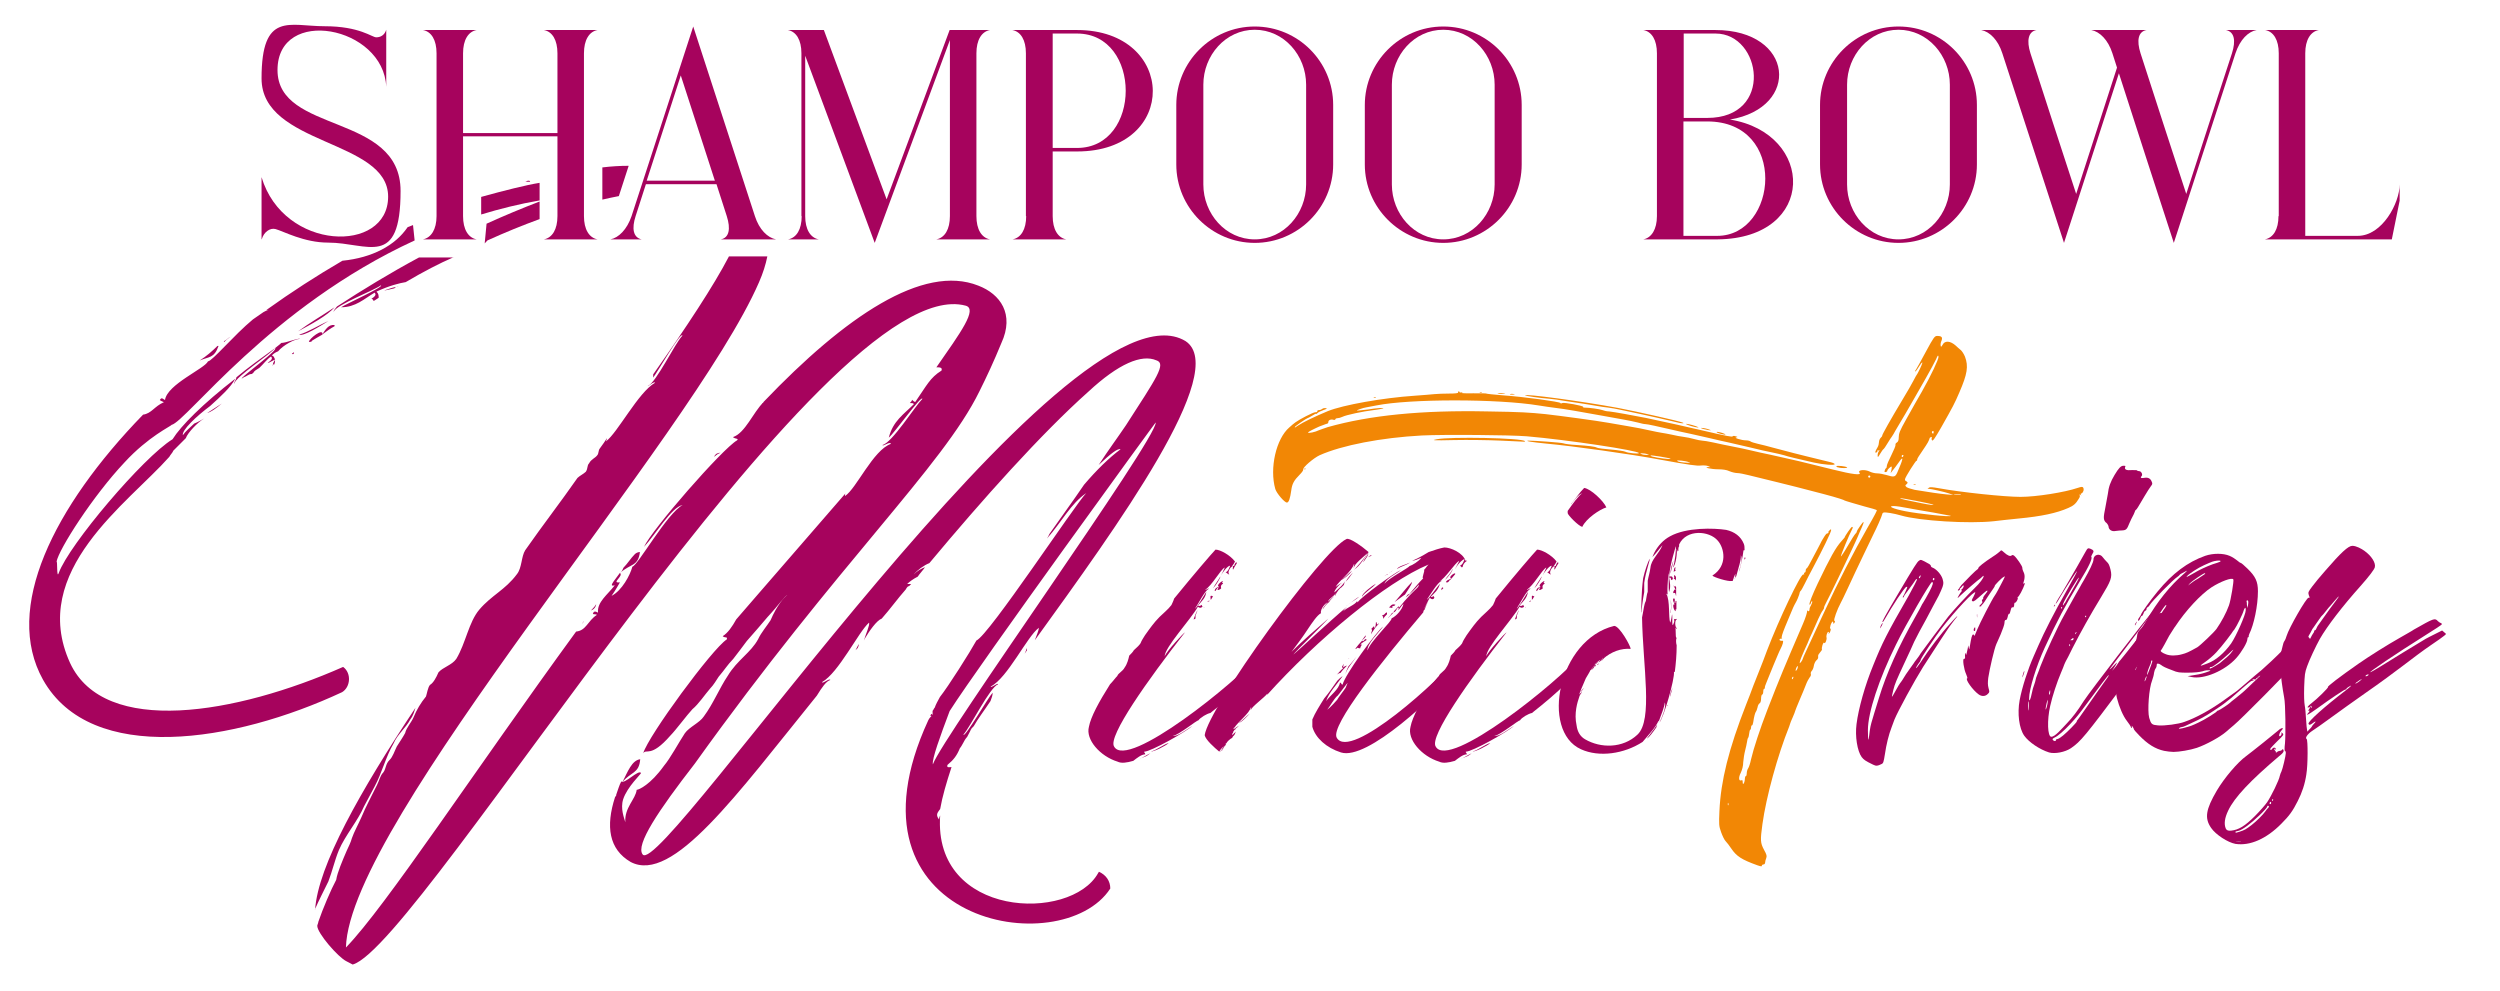 <?xml version="1.0" encoding="UTF-8"?>
<svg xmlns="http://www.w3.org/2000/svg" version="1.1" viewBox="0 0 924.3 366.4">
  <defs>
    <style>
      .cls-1 {
        fill: #a6035d;
      }

      .cls-2 {
        fill: #f28705;
      }
    </style>
  </defs>
  <!-- Generator: Adobe Illustrator 28.6.0, SVG Export Plug-In . SVG Version: 1.2.0 Build 709)  -->
  <g>
    <g id="Layer_1">
      <path class="cls-1" d="M281.9,149.2c0,0,.2-.1.2-.2,0,0,0,0,0,0,0,0,0,0,0,0,0,0-.4,0-.4.4h0ZM177.9,72.7v6.6c6.9-2.1,14.1-3.9,21.6-5.2v-6.5c-5,.8-13.3,2.9-21.6,5.2h0ZM179.9,82.6l-.7,7.4c.5-.5.9-1,1-1.1,6.6-3,13-5.6,19.3-7.9,0-.3,0-.6,0-1v-5.5c-6.5,2.5-13,5.2-19.6,8.2ZM406,322.8c-10.1,18.2-61.1,16.6-58.4-21.3-.4.8-.4,1.2-.4,1.5-1.5-1.9-.4-2.7.4-3.9.8-4.6,2.3-9.7,4.2-15.5-.8,0-1.9.4-1.5-.8,2.3-1.9,3.5-3.5,4.6-6.2.4-.4.8-1.2,1.2-1.9.4-.8.8-1.5,1.5-2.3.4-.8.8-1.5,1.2-2.3,0-.4.4-.4.4-.8.3-.3.5-.5.8-.8,1.5-2.7,3.9-5.8,6.2-9.3.4-1.2.8-1.9.8-3.1-1.5,1.5-10.4,17-10.8,15.5,2.7-3.1,9.7-17.4,12.8-18.6,0-.8-2.7,1.6-2.7.8,6.2-3.1,13.5-18.6,17.8-21.7,0,.8-.8,2.7-1.5,4.6,30.1-41.7,72.3-99.7,55.7-110.6-42.9-25.9-193.7,199.5-200.7,189.8-2.7-3.5,5.8-16.2,19.3-33.6,53.4-74.6,91.6-109.8,105.2-137.6,2.7-5.4,5.4-11.2,8.1-17.8,5-10.8-.4-18.2-8.5-21.3-20.4-8.1-49.2,11.4-79.3,42.9h0s0,0,0,0c0,0,0,0,0,0,0,0-.2.2-.2.3h0c-3.7,3.6-6.7,11.3-11.2,12.8.8.8,2.3.4,1.5,1.2-5.4,3.1-31.7,33.2-34.4,39.4,4.3-4.6,10.1-14.7,14.3-15.5-5.8,3.1-16.6,22.4-18.6,22.8-.8,3.1-3.9,8.9-7.7,10.8,1.6-2.3,2.7-4.3,3.1-5-3.5.4,1.5-2.3,0-3.5-.8,1.2-1.5,1.9-2.3,3.1-.8,1.2-1.2,1.9.4,1.5-2.7,3.5-6.6,6.2-6.2,10.1-.8-.4-1.5-.8-1.9.4.4.4.8,0,1.5.4-3.5,2.3-3.9,5.8-7.7,6.2-37.5,51.4-70.4,101.7-85.1,116.8,1.2-46.4,128-189.1,152.7-245.9,1.5-3.4,2.5-6.6,3.1-9.6h-14.2c-5.6,10.8-15.7,26.1-28,43.6v1.2c1.5-1.9,10.4-17.4,10.8-15.5-2.7,2.7-9.7,17.4-12.8,18.6,0,.4,2.3-1.9,2.7-1.2-6.2,3.5-13.9,18.6-18.2,21.7,0,0,.4-.8.4-1.2-.8,1.2-1.5,2.3-2.7,3.9-.4.4-.4,1.9-.8,2.3-.8,1.2-2.3,1.5-3.1,3.1-.8.8-.4,1.9-1.2,3.1-.8.8-2.3,1.5-3.1,2.3-6.2,8.9-12.8,17.4-19.3,26.7-1.5,2.3-1.2,6.6-3.1,8.9-4.3,5.8-9.3,7.7-13.9,13.1-3.9,4.6-5,12.4-8.5,18.2-1.6,2.3-5,3.1-6.6,5-.8,1.9-1.9,3.9-3.1,4.6-.8.8-1.2,3.5-1.5,4.3-1.9,2.3-3.5,5-4.6,7.7-.8,1.9-2.7,3.9-3.1,5.8-.8,1.5-1.9,3.1-3.1,5-.8,1.6-1.5,3.9-2.7,5-1.5,1.5-1.2,3.1-2.3,4.6-1.2,1.2-1.5,3.1-2.3,4.6-1.9,3.9-4.2,8.1-5.8,12-1.2,2.7-2.7,5.4-3.5,7.7-.4,1.5-1.2,3.1-1.9,4.6-1.5,3.5-3.5,8.1-3.9,10.8-1.9,3.5-5,10.8-6.6,15.5,0,.4-.4,1.2-.4,1.5,0,2.7,7.7,11.6,10.8,13.1l2.3,1.2c25.1-7,174.4-257.5,226.6-243.6,4.6,1.2-1.9,10-10.8,22.8,1.2,0,2.3,0,1.9,1.2-4.3,2.7-5.4,5.4-9.7,11.6-.4,0-.8-.4-1.2-.8,0,.4-.4.8-.8,1.2.8,0,1.2,0,1.5.4-3.9,3.9-7.7,6.2-9.3,12.4,1.9-1.5,12.4-16.2,12.4-14.3-2.7,2.7-11.2,16.2-14.7,17,0,.8,2.7-1.5,3.1-.4-6.6,2.3-12.8,16.6-17,19.3,0-.3,0-.7.2-1-10.4,11.9-21.6,25-32.7,37.7-2.7,3.1-5,5.8-7.7,8.9-1.5,2.7-3.1,5-5,6.2.8.8,1.9,0,1.5,1.2-5.4,3.5-29,35.6-30.9,42.1,1.2-1.9,2.7,1.9,10.1-6.6,1.9-1.9,6.2-7.7,8.1-9.7,2.3-1.9,4.6-5.4,6.6-7.7,1.2-1.2,2.3-3.1,3.1-4.3,2.3-2.7,3.1-4.2,5.4-6.6,1.5-1.9,3.5-4.6,5-6.6,2.7-3.1,5.8-6.6,7.7-8.9,4.3-4.6,6.2-7.7,7.3-8.1-1.2.8-3.9,3.9-6.2,9.3-1.2,1.9-3.5,4.6-4.6,7-2.7,5-7.7,7.7-11.2,13.5-3.1,4.6-5.4,10.4-8.9,15.1-1.5,2.3-5.4,3.9-7,6.2-2.3,3.5-5.4,9.3-7.7,12-5,7-9.3,8.9-10.1,8.9-.4,3.5-4.6,6.6-4.2,12-.4-1.5-1.9-5-.8-8.5,1.5-4.6,6.6-9.3,6.6-9.7-.8-1.5-6.2,4.3-7.3,3.1-.8,1.5-1.2,3.1-1.9,5,0,0,0,0,.1,0-.2.3-.2.5-.5.8-3.5,10.8-2.3,19.3,5.8,24,15.5,8.1,39-24.7,68.8-61.5,1.9-3.1,3.5-5.4,5-5.8-.4-.8-2.7,1.5-3.1.8,6.2-3.5,13.5-18.6,17.4-22,.4.8-1.2,4.2-1.9,6.6l.4-.8c1.6-2.7,4.3-6.6,6.2-7.3,3.1-3.5,5.8-7.3,8.9-10.8.4-.8.8-1.2,1.2-1.2l.8-.8h-1.5c.8-.8,2.3-1.9,3.9-2.7.8-1.2,1.9-2.3,2.7-3.5-1.2.4-3.1,1.5-4.2,2.7,1.2-1.5,3.9-3.5,5.8-4.2,19.7-23.6,41.4-47.9,58.8-63.4,11.2-10.4,19.7-13.9,25.1-11.6,3.9,1.2,0,6.6-11.2,24-3.1,4.6-6.6,9.3-10.1,14.7,4.6-4.3,7-6.2,8.1-5.8-4.2,3.1-8.9,7.7-13.5,13.1-4.2,6.2-8.5,12-12.8,18.2-.3.6-.6,1.3-.9,1.7,5.7-6.5,8.8-12.9,14.5-16.8-3.9,3.9-36,52.6-40.6,54.5-2.3,4.2-10.4,17-13.5,20.9-.8,1.5-1.5,2.7-1.9,3.9-.4.4-.4.8-.8,1.2v1.5l-.4-.4c-.4.4-.4.8-.4.8h.4c-.4.4-.8.8-1.2,1.6-34.8,75.4,49.5,89.7,67.3,62.2,0-2.7-1.5-5-4.2-6.2h0ZM344.9,282.6c-.4-1.9,2.7-10.4,6.2-19.7,10.8-17,76.6-107.5,76.2-106.7.4,6.2-78.9,116.4-82.4,126.4h0ZM232.4,61.3c-3.2,0-6.4.2-9.7.6v11.9c2.1-.5,4.1-.9,6.1-1.3l3.6-11.1h0ZM167.7,95.2h-12.8c-10.6,5.7-20.8,11.9-30.3,18.1-.4.4-1.5,1.9-1.2,1.9,1.2-2.7,14.7-7.7,17.4-9.7,1.5.4-13.1,7-14.7,8.1,5.4,0,8.5-3.1,12.4-5.4.8.8,0,1.5-1.2,2.3.4,0,.8.4.8.8.8-.4,1.2-.8,1.9-1.2,0-.8,0-1.5-.8-2.3,5-2.3,8.5-3.1,10.8-3.5,6.6-3.9,12.6-7,17.7-9.2h0ZM126.8,246.6c-39.4,17.4-88.2,25.9-100.9-1.5-15.5-34,21.7-59.2,36.7-76.2.4-.8,1.2-1.5,1.5-2.3,1.2-1.2,2.7-2.7,4.6-4.6.7-2,4.3-5.8,6.8-7.3-.9.5-2.4,1.4-3.7,1.9-1.5,1.5-3.1,2.7-4.2,4.3-.4-1.9,5-7,10.1-10.8,3.9-3.5,7.7-7,9.3-10.1-12,9.3-20.1,17.4-23.2,22.4-10.8,6.6-38.3,39-42.1,49.5-.8,2.3-.4-5-.8-4.2.8-4.6,13.5-24.4,25.1-36.7,8.9-9.7,17.4-13.5,17.4-13.9,5.5-1.2,36.4-43.6,89.9-68.2l-.6-5.7c-.7.3-1.4.6-2,.8-4.6,6.8-13.1,11.3-24.1,12.4-9.6,5.6-18.9,11.6-28.1,18.2h.8c-.4,0-1.2.4-1.9.8-1.2.8-2.7,1.9-3.9,2.7-7,5.8-15.1,15.5-16.6,15.5-1.2,2.7-15.1,8.5-15.9,14.3-.8-.4-1.2-1.2-1.9,0,.4.4.8.4,1.5.8-3.5,1.5-4.6,4.2-7.7,4.6C19.7,187.5,1.2,225,15.9,251.3c17.8,31.7,70.8,23.2,110.6,4.6,3.1-1.9,3.5-7,.4-9.3h0ZM80.4,127.9c-1.9,1.9-4.2,3.9-6.6,5.4,3.5-1.5,5.4-.8,7-5.4h-.4ZM76.6,152.7c1.5-.4,3.5-1.9,5.4-3.5-1.9,1.2-3.5,2.3-5.4,3.5ZM82.8,126c0,.3,0,.3,0,.5.7-.7,1.4-1.3,2.4-2-.8.4-1.5,1.2-2.3,1.6ZM87.4,139.5c0,.8-1.2,2.3-.8,2.3.8-2.7,12.8-10.4,15.1-13.1-5.4,3.9-10.1,7.3-14.3,10.8h0ZM104,126.8c-.8.8-1.5,1.2-2.3,1.9,1.5.4-11.2,9.7-12.4,11.2.3,0,.5-.1.8-.4,1.2-.4,1.9-1.2,2.7-1.2s.4-.4.8-.4c.4-.8,1.2-1.2,2.3-1.9,1.6-1.5,2.7-3.1,4.3-4.2.8.8,0,1.5-1.2,2.3h.4c.8-.4,1.5-.8,2.3-1.2-.4-.8-.4-1.2-1.2-1.5.8-.8,1.5-1.2,2.3-1.5,1.9-2.3,6.2-4.6,8.1-4.6-.8-.4-5,1.5-7,1.5h0ZM100.5,134.9c.4,0,.4.4.4.4v-.4h-.4ZM101.3,134.9c.4-.8.4-1.2.4-1.9-.4.8-1.2,1.5-.4,1.9ZM107.9,130.6l.4.4.4-.4v-.4c-.3.3-.5.4-.8.4h0ZM110.2,122.5c5-2.7,10.8-5.8,13.5-8.9-4.6,3.1-9.3,5.8-13.5,8.9ZM110.6,123.7c1.5.8,7.7-3.1,10.8-5-3.5,1.5-7.7,4.2-10.8,5ZM114.1,126.4c.8,0,1.2,0,1.2-.4,1.2-.8,2.7-1.6,3.9-2.3.4-2.7-5,1.6-5,2.7h0ZM116.4,336.3c1.5-3.5,3.5-7.3,5-10.4,1.5-3.9,2.3-7.7,3.9-11.6,2.3-5.4,7-10.8,9.3-16.2,1.2-2.3,2.7-5,3.9-7.3,2.7-5,4.2-11.2,7-15.9,1.5-3.5,4.6-5.8,6.2-8.9,1.2-1.6,1.5-3.1,1.9-4.3-20.5,30.9-36,58.4-37.1,74.6ZM119.1,123.7c1.6-1.2,3.1-2.3,4.6-3.1v-.4c-2.3-.4-3.5,1.9-4.6,3.5ZM141.9,107.4c.8,0,1.9-.4,3.9-.8.3-.3.5-.5.9-.6-2,.4-3.7,1.1-4.7,1.4h0ZM146.7,106c.2,0,.5,0,.7-.1-.3,0-.5,0-.7.1ZM195.3,66.8c-.4,0-.8.4-1.2.4h1.9c0-.4-.4-.4-.8-.4h0ZM215.1,230.8c.4-.5.7-.9.7-1.2-.2.5-.5.8-.7,1.2ZM218.5,225.7c1.2-.4,1.9-1.5,1.9-2.3-.4.8-1.2,1.5-1.9,2.3ZM234.7,204.9c-1.5,1.5-2.7,3.5-4.2,5-.4.8-.4,1.2-1.2,1.9,3.9-3.5,6.6-2.3,7.3-7.7-.8,0-1.5.4-1.9.8h0ZM230.1,289.2c3.1-3.9,6.2-3.1,6.6-8.5-3.1.4-4.6,4.6-6.6,8.5ZM264.9,167.7c-.4.4-.8.8-.8,1.2.8-.8,1.5-1.2,2.3-1.5-.4,0-.8,0-1.5.4ZM316.3,240.4l.8-.8c.4-.8.4-1.2.4-1.5-.4.8-.8,1.5-1.2,2.3ZM378.9,241.6l.8-1.2v-.8c-.4.8-.4,1.2-.8,1.9h0Z"/>
      <path class="cls-1" d="M96.7,88.5v-23c8.2,27.4,46.8,28.4,46.8,7.2s-46.8-18.8-46.8-43.7,10.3-19.3,23.3-19.3,17.5,4.1,19.1,4.1,3.1-.8,3.7-2.8v21.1c-1-22.5-40.2-29.9-40.2-6.2s45.5,15.7,45.5,44.7-12.1,19.1-26.8,19.1c-8.9,0-16.5-4.2-19.4-5-2.1-.6-4.4,1.2-5.1,3.7h0Z"/>
      <path class="cls-1" d="M161.4,79.9V19.7c0-4.9-1.9-8-5-8.6h19.8c-3.1.6-5,3.7-5,8.6v29.5h34.9v-29.5c0-4.9-1.9-8-5-8.6h19.8c-3.1.6-5,3.7-5,8.6v60.2c0,4.9,1.9,8,5,8.6h-19.8c3.1-.6,5-3.7,5-8.6v-29.5h-34.9v29.5c0,4.9,1.9,8,5,8.6h-19.8c3-.6,5-3.7,5-8.6h0Z"/>
      <path class="cls-1" d="M237,88.5h-11.3c3-.6,6.1-3.6,7.8-8.6l22.8-70.1c7.6,23.4,15.2,46.8,22.8,70.1,1.6,5,4.7,8,7.8,8.6h-20.4c3.1-.6,3.7-3.9,2.2-8.6l-3.8-11.8h-26.1l-3.8,11.8c-1.5,4.6-.9,7.9,2.2,8.6h0ZM239,66.8h25.3l-12.6-38.9-12.6,38.9h0Z"/>
      <path class="cls-1" d="M296.3,79.9V19.7c0-4.9-1.9-8-5-8.6h13.3l23.2,62.6,23.3-62.6h14.9c-3.1.6-5,3.7-5,8.6v60.2c0,4.9,1.9,8,5,8.6h-19.8c3.1-.6,5-3.7,5-8.6V14.8l-27.8,75-25.7-69.2v59.3c0,4.9,1.9,8,5,8.6h-11.3c3.1-.6,5-3.7,5-8.6Z"/>
      <path class="cls-1" d="M379.3,79.9V19.7c0-4.9-1.9-8-5-8.6h23.9c36.9,0,37.8,44.9,0,44.9h-9v23.9c0,4.9,1.9,8,5,8.6h-19.8c3.1-.6,5-3.7,5-8.6h0ZM389.2,54.7h9c24,0,24-42.3,0-42.3h-9v42.3Z"/>
      <path class="cls-1" d="M434.9,60.8v-22c0-15.9,13-29,29-29s29,13,29,29v22c0,16-13.1,29-29,29s-29-13-29-29ZM444.9,68.2c0,10.8,8.2,20.3,19,20.3s19-9.5,19-20.3V31.3c0-10.8-8.2-20.3-19-20.3s-19,9.5-19,20.3c0,0,0,36.9,0,36.9Z"/>
      <path class="cls-1" d="M504.6,60.8v-22c0-15.9,13-29,29-29s29,13,29,29v22c0,16-13.1,29-29,29s-29-13-29-29ZM514.6,68.2c0,10.8,8.2,20.3,19,20.3s19-9.5,19-20.3V31.3c0-10.8-8.2-20.3-19-20.3s-19,9.5-19,20.3c0,0,0,36.9,0,36.9Z"/>
      <path class="cls-1" d="M612.6,79.9V19.7c0-4.9-1.9-8-5-8.6h26.6c29.1,0,31.7,28.7,5.4,33.1,31.5,5.1,32.2,43.9-4.5,44.3h-27.5c3-.6,5-3.7,5-8.6h0ZM622.5,43.6h8.7c24.8,0,20.1-31.2,3.1-31.2h-11.8v31.2h0ZM622.5,87.2h12.4c22.4,0,26.2-42.3-3.7-42.3h-8.8v42.3h0Z"/>
      <path class="cls-1" d="M672.9,60.8v-22c0-15.9,13-29,29-29s29,13,29,29v22c0,16-13.1,29-29,29s-29-13-29-29ZM682.9,68.2c0,10.8,8.2,20.3,19,20.3s19-9.5,19-20.3V31.3c0-10.8-8.2-20.3-19-20.3s-19,9.5-19,20.3c0,0,0,36.9,0,36.9Z"/>
      <path class="cls-1" d="M803.7,89.8c-6.8-20.9-13.6-41.8-20.3-62.7l-20.3,62.7c-7.6-23.4-15.2-46.8-22.8-70.1-1.6-5-4.7-8-7.8-8.6h20.4c-3,.6-3.7,3.9-2.2,8.6,5.6,17.3,11.2,34.7,16.9,52l15.1-46.7-1.7-5.3c-1.6-5-4.7-8-7.8-8.6h20.4c-3.1.6-3.7,3.9-2.2,8.6,5.6,17.3,11.2,34.7,16.9,52,15.8-48.7,7-21.7,16.9-52,1.5-4.7.9-7.9-2.2-8.6h11.3c-3.1.6-6.1,3.5-7.8,8.6l-22.8,70.1h0Z"/>
      <path class="cls-1" d="M842.5,79.9V19.7c0-4.9-1.9-8-5-8.6h19.8c-3.1.6-5,3.7-5,8.6,0,61.8,0-3,0,67.5h19.4c9.1,0,15.5-12.2,15.5-19v6c0,0-2.9,14.3-2.9,14.3-16,0-30.7,0-46.9,0,3.1-.6,5-3.7,5-8.6h0Z"/>
      <path class="cls-1" d="M468.2,244.7c-1,1-2,2.4-3.4,3.7-1,.7-2,1.7-2.7,2.7l-.3.3c-.3.3-.7.7-1.4,1-3.7,3.7-8.2,7.5-12.9,11.2-1.4.3-3.7,1.7-4.4,2.7-.7,0-7.2,5.4-9.5,5.8,1.7.3,5.1-2.4,7.2-3.7-2,2-15.3,9.5-17.7,9.5-.3.3.3.3.3,1-1.4,0-3.1,1.4-4.4,2.4-2.4.7-4.4,1-5.8.3-6.5-2-11.9-8.2-10.6-12.9.7-3.7,3.7-9.2,7.8-15.7,1-1,2-2.4,2.7-3.1.3-1,2-1.7,2.7-3.1,1-1.4,1.4-3.1,1.7-4.4.7-.7,1.4-1.4,1.7-2,1-1,2.4-2,2.7-3.1.3-.7,1-1.7,1.4-2.4,1.7-2.4,3.4-4.8,5.4-6.8,1.4-1.4,3.1-2.7,4.4-4.4.3-.7.7-1.4,1-2.4,7.5-9.2,13.6-16.3,15.3-18.1,1.7,0,5.4,2,7.2,4.4-.3.7-1,1.7-1.7,2.4.3-.3,1-1,1.4-.7,0-.3.3-1,.7-1.4.2,0,.3.1.3.3-.7,1-1,1.7-1.4,2.4-.3-.3,0-.7,0-1.4-.7,0-2.4,2.4-1.4,3.1-.3.3-1-.7-1.4-.7,1-.3,1.4-1.7,1.7-2.4-.7-.3-3.1,2.7-3.4,3.7,0-.3,1.4-2.7,1.4-3.1-1.7,1-4.8,6.8-7.2,8.2.3.3,1-.7,1.4-.3-1.4.3-4.1,5.8-5.1,7.2,0,.7,3.7-5.4,4.1-6.1-.3,2.4-1.7,3.4-3.1,5.1.7.3,1,0,1.4-.3,0,0,0,.3.3.7-.3.3-1,.7-1.7,0-2.7,4.8-12.3,15-12.3,18.4.7-2,7.2-8.9,7.5-8.9-13.6,17.4-28.6,38.5-26.2,42.2,4.8,8.9,45.6-24.2,53.5-33.7,1-1,2.4,1,2.7,2h0ZM421.6,280.5c1.4-.7,2.4-1.4,3.7-2-.3.3-1,.7-1.4,1-.7.3-1.7.7-2.4,1h0ZM425.6,277.8c1.7-.3,4.8-2.7,6.5-3.1-1,1-5.8,3.4-6.5,3.1ZM442,227.7v1c-.3,0-.3.3-.7.3.3-1,1-2.7,1.4-3.4,0,.3-.3,1-.7,2h0ZM445.1,224.6v-.3c0,.2.1.3.3.3h-.3ZM446.4,222.3s.3,0,.7-.3v.3c-.3,0-.7.3-.7,0ZM448.5,220.2c0,.3-.3.7-.7,1.4h-.3c.3-.7-.3-1,.3-1.4.3.3.7.3.7,0ZM448.5,217.5c.7-1.4,2-3.1,2.7-4.4,0,.7-1.7,3.4-2.7,4.4ZM451.5,217.5l-.3.3c-.3,0-.3.3-.7.3-1,0,.3-.7,0-1-.7.3-1,1.7-1.4,1.4,0-1,1-1.4,1.7-1.7-1.4,0,.7-2,1.4-2-.7,1-.3.3,0,1-.7.3-1,1-.7,1.7h0ZM449.1,220.2v-.3.3Z"/>
      <path class="cls-1" d="M542.5,244.1c-12.6,14.3-37.1,37.1-46.7,34.1-5.4-1.7-9.5-5.4-10.6-9.5v-2.7c1-2.4,2.7-5.1,4.4-7.8,1.7-2,3.1-4.1,4.8-6.5.7-.7,1.4-1.4,2-1.7-2.4,3.4-5.1,6.1-6.1,9.2,1.4-2,4.8-4.4,5.1-6.8.7,0,.3.7,1,.7.7-3.4,12.3-19.4,15-21.5-1.7,2.4-6.1,6.5-5.8,8.9,1-3.4,9.2-10.9,8.9-11.9,1.7-.7,4.1-3.4,4.4-5.4-1,1-1.7,2.4-2,2.4.3-.3.3-1,0-1s-1,2-1.7,1.7c.3-.7,1-1,1.4-1.7.3-.3.7-.7.7,0,5.8-7.2,7.5-7.2,7.2-8.5-.3.7-3.7,4.1-4.8,4.8l.7-1c.3,0,.3-.3.7-.3,1.7-2,3.4-4.1,5.1-5.8-.7,0,.7-2.7.3-3.1.7-.7,1-1.4,1.7-2-15.7,6.5-41.2,27.6-59.9,48.4.3-.3.3-.7.3-.7-1,1.4-6.1,5.1-6.1,6.1-.3,0,.3-1,0-1-.7,2.4-4.8,5.4-6.1,7.5-.2,0-.3.1-.3.3v.3h-.3.3c1-.7,2-1.4,2.4-1.4-.3,0-.7.3-1.4,1-.3,0-.3.3-.3.3,0,.2-.1.3-.3.3-.3,0,0,.3-.3.3v.3h-.3v.7h-.3v.7c.3-.3.7-.7,1.4-1.4-.3.3-.3,1-.7,1.4v-.3.3c-.3.3-.7.7-.7,1-.7.3-1,.7-1.4,1-.3.3-.7.7-.7,1h-.3v.7c-.3,0-1.7,1-2.4,2.4-1.7-1.4-5.1-4.4-5.4-6.1,1.4-10.2,43.6-68.5,52.4-72.5,1-.7,5.8,2.7,8.2,4.8-1.7,1.7-5.4,4.4-5.4,5.8-.3,0,.3-1.4,0-1.4-.7,2.7-5.8,6.5-6.8,8.5.3-.3,2.4-1.7,2.7-1.7-1,.3-3.4,3.1-3.1,3.7.7-.7,3.7-3.1,3.7-4.1,0,.3,0,.7-.3,1.4-.3.3-.7.7-1,1-.3,0-1.7,1.7-2,2.7l-.3.3c0-.3.7-1.4.7-1.4-1,1.7-3.4,2.7-3.1,3.7-.7,0-3.1,2.4-2.7,4.1-1.4.7-3.4,3.7-4.8,5.8-2,3.1-4.1,5.8-6.1,8.5,4.1-4.1,8.9-8.2,13.6-12.3-.7,1-12.9,12.9-12.9,13.3,2.4-2,12.9-11.9,19.8-17.7-.7.7-1,1-1.4,1.7,1.4-1.4,4.4-2.4,5.1-3.7.3,0,0,.7.3.3,1.4-2,13.6-10.9,16-11.9-1.7,1.4-5.8,3.4-6.1,5.1,1.4-2,8.9-5.8,9.2-6.5,1-.3,3.4-1.7,4.4-3.1-.7.3-3.1,1.4-3.4,1,0,.3,3.4-1.4,6.1-3.1,2-.7,4.1-1.4,5.8-1.7,2.4,0,6.8,2,7.8,4.8l-.3.3s.3-.3.7-.3v.3c-.7.3-1.4,1.4-1.4,2l-.3.3c-.3-.3-.7-.7-.7-.7,1-.3,1.4-1.7,1.7-2.4-.7,0-3.1,2.4-3.4,3.7,0-.7,1.4-2.7,1.4-3.1-1.7,1-5.1,6.5-7.5,7.8,0,0,1-.7,1-.3-1.4.3-4.4,5.4-5.4,6.8.3.3,4.1-5.1,4.8-5.8-.7,2.4-2,3.4-3.4,4.8.3.3.7,0,1-.3,0,.3.3.3.3.7-.3.7-1,.7-1.7,0-1.7,3.1-2.4,4.8-2.4,5.4-15,17.7-34.4,41.9-32,46.3,4.8,8.9,38.5-21.5,46-31.3,1.4.3,2.7,1,2.7,2.4h0ZM453.2,275.1c-.3.7-.7,1-1,1.7l-.3.3v.3c-.3,0-.7.3-.7.7v-.3c0-.3.3-.3.3-.3.3-.7,1-1.7,1.7-2.4h0ZM462.1,263.8c-1,1-3.1,3.4-4.1,3.4,1.4-.7,2.7-2.4,4.1-3.4ZM493.1,220.6c-.7.7-1.4,1.4-1.7,2-1,.7-1.7,1.7-2.4,2.7,0-.7,2.4-3.4,4.1-4.8h0ZM494.4,257.3c-1.4,1.4-2.4,3.4-3.7,5.1,1.4-1,3.4-3.4,3.7-3.7.3-.7,2.7-3.7,3.1-4.4l.7-1.7c.3-.7-3.1,4.1-3.8,4.8h0ZM496.5,247.1c-.2-.2-.3-.5-.3-.7l.7-1c-.3.7-.3,1-.3,1.4.3-.3,1-.7,1.4-.7-.7.7-1.7,1.7-2.4,2.7-.3,0-1,.3-1.4.7,1-1,1.7-2,2.4-2.4h0ZM499.9,211c-1,1.4-3.4,3.4-4.1,3.4,1.4-.7,2.7-2.4,4.1-3.4ZM500.2,211.7c-.7,1-1.7,2.4-2.7,3.4.7-1.4,2-2.7,2.7-3.4ZM498.2,223.6c0,.3-.3.3-.7.7.3-.3.7-.3.7-.7ZM498.5,246.4c1-1,2-2.4,3.1-3.7-1.4,2-3.8,4.8-4.1,6.5,0-.3.3-1.4,1-2.7h0ZM498.9,243.4c-.3,0-.7.3-1,.7l.7-.7h.3,0ZM502.6,220.6c-1.7,1.4-3.1,2-4.4,3.1,2-1.4,3.4-2.7,4.4-3.1ZM500.6,210.7c.3-.3,4.1-4.4,5.1-6.5h.3l-.3.3c.7.3-1,2.4-1.7,3.4.3-1.4,2-2.7,1.7-3.4-.7,1-3.1,5.1-5.1,6.1ZM503.6,236.9c.7.7,1-1.4,1.7-.3-1.7,1-3.1,2-1.7,1.7-.3.3-.7,1-.7,1.4-1.4,0-.3-.7-1.7.3v-.3c.7-1,1.4-1.7,2-2.4v.3c0-.3.3-.7.3-.7.3-.7,1-1.4,1.4-2,.3.7-1,1.4-1.4,2h0ZM504.3,218.2c0,.3-.7.3-1,.7.3-.3.7-.3,1-.7ZM503.6,220.6c-.3-1,3.8-4.1,5.1-4.8-1,1.4-4.4,3.4-5.1,4.8ZM505.3,206.9v-.3.3ZM507,205.2v.3c-.7.3-1,.3-1.4.7.3-.3.7-.7,1.4-1h0ZM507,232.5l.7-.7.3-.3c.3,1.7.7-.3.7-1.4h.3c0,.3,0,1.4.7.3v.3c-1,1-1.7,2-2.4,3.1-.2.2-.3.5-.3.7-.3-.7.7-1.4,0-2h0ZM511.1,227.7v-.3c1,0,.7-.7,1.7-1v.7c-.7.7-1,1-1.4,1.7,0-.7,0-1-.3-1h0ZM513.2,212.4c-.3,0-1,.3-1.7.7.7-.3,1-.7,1.4-.7.3-.3.3,0,.3,0ZM513.2,228.4c.3-.3,1-1,1.4-1.7.3,0,.3-.3.7-.3-.7.7-1.4,1.4-2,2h0ZM514.9,211c-.7.3-1,.7-1.4,1l.3-.3c.3-.3.7-.3,1-.7h0ZM515.9,223.6c-.3.7-1.7.3-1,1-.3.3-.7,0-1.4,0,.3,0,1-1.7,2.4-1ZM519.3,219.9c-1.4,1-2.7,2-3.7,2.7,2.4-2.7,4.4-5.4,6.5-7.5-.3,1.4-1.4,2.7-2.7,4.8h0ZM521.3,208c-1.4,1-3.4,1.4-4.8,2.4.3-1,3.4-1.7,4.8-2.4ZM520.7,207.6c-.2.2-.5.3-.7.3.2,0,.5-.1.7-.3ZM526.8,225.3l-.7.7c.7-1,1.4-3.1,2-3.7-.3.3-1,2-1.4,3.1h0ZM531.6,219.2h.3-.3ZM533.3,217.2c.2,0,.3.1.3.3l-.7.7c0-.3,0-.7.3-1h0ZM534.3,214.4c.7-1.4,2.4-2.7,2.7-4.1.3.7-1.7,3.1-2.7,4.1ZM534.6,215.4c0-1,1.4-1,2-1.7-1.4,0,1-2,1.4-1.7v.3l-1.7,2c-.3,0-.3.3-.7.7l-.3.3h-.7,0Z"/>
      <path class="cls-1" d="M587.1,244.7c-1,1-2,2.4-3.4,3.7-1,.7-2,1.7-2.7,2.7l-.3.3c-.3.3-.7.7-1.4,1-3.7,3.7-8.2,7.5-12.9,11.2-1.4.3-3.8,1.7-4.4,2.7-.7,0-7.2,5.4-9.5,5.8,1.7.3,5.1-2.4,7.2-3.7-2,2-15.3,9.5-17.7,9.5-.3.3.3.3.3,1-1.4,0-3.1,1.4-4.4,2.4-2.4.7-4.4,1-5.8.3-6.5-2-11.9-8.2-10.6-12.9.7-3.7,3.8-9.2,7.8-15.7,1-1,2-2.4,2.7-3.1.3-1,2-1.7,2.7-3.1,1-1.4,1.4-3.1,1.7-4.4.7-.7,1.4-1.4,1.7-2,1-1,2.4-2,2.7-3.1.3-.7,1-1.7,1.4-2.4,1.7-2.4,3.4-4.8,5.4-6.8,1.4-1.4,3.1-2.7,4.4-4.4.3-.7.7-1.4,1-2.4,7.5-9.2,13.6-16.3,15.3-18.1,1.7,0,5.4,2,7.2,4.4-.3.7-1,1.7-1.7,2.4.3-.3,1-1,1.4-.7,0-.3.3-1,.7-1.4.2,0,.3.1.3.3-.7,1-1,1.7-1.4,2.4-.3-.3,0-.7,0-1.4-.7,0-2.4,2.4-1.4,3.1-.3.3-1-.7-1.4-.7,1-.3,1.4-1.7,1.7-2.4-.7-.3-3.1,2.7-3.4,3.7,0-.3,1.4-2.7,1.4-3.1-1.7,1-4.8,6.8-7.2,8.2.3.3,1-.7,1.4-.3-1.4.3-4.1,5.8-5.1,7.2,0,.7,3.7-5.4,4.1-6.1-.3,2.4-1.7,3.4-3.1,5.1.7.3,1,0,1.4-.3,0,0,0,.3.3.7-.3.3-1,.7-1.7,0-2.7,4.8-12.3,15-12.3,18.4.7-2,7.2-8.9,7.5-8.9-13.6,17.4-28.6,38.5-26.2,42.2,4.8,8.9,45.6-24.2,53.5-33.7,1-1,2.4,1,2.7,2h0ZM540.4,280.5c1.4-.7,2.4-1.4,3.7-2-.3.3-1,.7-1.4,1-.7.3-1.7.7-2.4,1h0ZM544.5,277.8c1.7-.3,4.8-2.7,6.5-3.1-1,1-5.8,3.4-6.5,3.1ZM560.8,227.7v1c-.3,0-.3.3-.7.3.3-1,1-2.7,1.4-3.4,0,.3-.3,1-.7,2ZM563.9,224.6v-.3c0,.2.1.3.3.3h-.3ZM565.3,222.3s.3,0,.7-.3v.3c-.3,0-.7.3-.7,0ZM567.3,220.2c0,.3-.3.7-.7,1.4h-.3c.3-.7-.3-1,.3-1.4.3.3.7.3.7,0ZM567.3,217.5c.7-1.4,2-3.1,2.7-4.4,0,.7-1.7,3.4-2.7,4.4ZM570.4,217.5l-.3.3c-.3,0-.3.3-.7.3-1,0,.3-.7,0-1-.7.3-1,1.7-1.4,1.4,0-1,1-1.4,1.7-1.7-1.4,0,.7-2,1.4-2-.7,1-.3.3,0,1-.7.3-1,1-.7,1.7h0ZM568,220.2v-.3.3ZM579.6,189.6v-.7c1.7-2.4,4.1-5.8,5.4-6.5-1.4.3-3.1,2.7-4.4,4.4.3-.3.3-.7.7-1,1.4-1.7,2.7-3.7,4.4-5.4,2.4.3,7.2,4.8,8.2,7.2-2.4.7-7.5,4.1-8.9,7.2-1.4-.3-5.4-4.4-5.4-5.1h0Z"/>
      <path class="cls-1" d="M644.6,203.5c-.3,2.7-1,5.4-1.4,7.2l-.3.7c.7-2.4,1.4-5.1.7-6.1.3,1.4-1,5.1-1.7,7.8l-.3.3c0,.3-.3.7-.3.7.3-.7.3-1.4.3-2-.3.7-.7,1.7-1,2.7h-.3c-1.4.3-6.8-1.4-7.2-2,5.8-3.7,4.4-10.2,2-12.9-3.1-3.7-11.6-4.4-14.3,1.4v.7c-.3.3-.3,1-.3,1.7-.3,0-.3.3-.3.3,0-.3,0-.7-.3-1,.3,1-.3,6.1-1.4,6.8.7-1.4,1.4-7.5,1-7.8,0,.7-2,6.1-2.4,11.2,1-.3,1.4,0,1.4,1-.2,0-.5.1-.7.3,0-.7,0-1-.7-1,.3,2,.7,3.4,0,5.4-.3-.7,0-7.5-.3-6.8,0,1.4-.7,7.5,0,8.5,0,0-.3-1.4-.7-1,1.4,2.4.7,8.5,1.4,10.6.3-.3.7-3.1.7-3.1.3.7-.3,6.1.7,3.1.3-.7,0-1,0-1.4.3.3.7,0,1,0v.3c-.7,0-.7,2.7,0,3.1v.3c-.3,0-.7-1-.7-1.4.7,1.7,0,4.4.7,4.8-.3.3-.3,1.7,0,2.7,0,3.4-.3,6.8-.7,9.9,0,0-.3-.3-.3,0,.3,2.4-3.7,16.7-5.4,18.7,1-2,2.7-6.1,2-7.5,0,1.4-1.4,4.8-2.4,7.5,0-.3.3-.7,0-.7-.3,1.7-4.4,6.1-5.8,7.8-6.8,4.4-16,5.8-22.8,2.7-15-6.8-8.5-40.5,12.3-45.6,2,0,6.1,7.5,6.1,8.5-3.4-.3-7.2,1-10.2,3.7.5-.5.7-.8.7-1,0,.3-1,1.7-1.4,1.7.3-.3.7-.7.7-1.4,0,.7-1.4,2-1.7,2,.3-.3.7-1,.7-1-.3.3-.7.3-2,1.7.2.2.3.5.3.7h-.3v-.3c-.3.7-.7,1.4-1.4,1.7.3-.3,1.7-2.4,1.4-2.4,0,.7-1.7,2.4-1.7,2.7,0,0,.3-.3,0-.3,0,.3-.7,1.4-1.7,3.1-1,2.4-2.4,5.4-2.4,6.1,0-.3.7-1,1-1-.3.3-1,1.4-1,1.7-.7,2-2,6.1-1,10.6.3,2.4,1.4,4.1,3.1,5.1,5.8,3.4,14,3.4,19.4-1.7,5.8-5.4,2-25.2,1.7-43.3.7-3.4.7-4.8,1.4-6.1.3-1.4.3-2.4.7-3.4v-4.1c.3-1.7.7-2.7,1-4.8.3-3.1,3.1-5.1,4.4-8.2.3-.7-3.4,4.4-3.7,4.1.3-.3.3-.7.7-1.4,1.4-2.7,3.4-4.8,5.8-6.1,6.1-3.4,16.3-3.1,20.8-2.4,3.1.7,5.4,2.4,6.5,5.1.3.7.3,1.4.3,2.4h0ZM584.3,256c.3-.7,1-1.4,1.4-1.7-.3.3-1,1.4-1.4,1.7ZM589.8,245.8c.3-.7,1.4-1.4,1.4-1.4-.3.3-1,1-1.4,1.4ZM590.8,245.8h-.3s.3-.7.7-.3h-.3v.3h0ZM606.8,226.4c0-1,0-7.2.7-12.6.7-3.1,1.7-5.8,2.4-7.2.3.3-1.4,4.4-2,8.9v3.4c-.7,3.7-1,6.8-1,7.5h0ZM608.9,273c1-1.4,2.7-3.4,3.8-5.1,0,.3-.3.7-.3,1-1.4,2-2.7,3.7-3.4,4.1h0ZM616.4,260.8h.3v.3l-.3-.3ZM617.4,226.7c.7-1.4.3-3.4.3-5.1.3,1.7.3,4.8-.3,5.1ZM617.4,257.7c0-.7.3-2,1-3.4-.3,1-.7,2.4-1,3.4ZM618.7,207.3c-.3,1.4-1,4.1-1,4.8-.3-1.4.7-4.1,1-4.8ZM619.1,223.6c0-.7-1-1.7-.3-2.4.7,0,.3,1.4.3,1.7.7.3,0-1,.7-.7v3.1c-.3,0-.3-.3-.3.7-.7-.3-1.4-3.1-.3-2.4h0ZM618.7,216.5c.3,0,.7,1,.7,0,0,.3.3.3.3.7v3.1c-.3-.3,0-1.4-1-1-.3-.7.3-.7.3-1.4,1,1,0-1-.3-1.4h0ZM618.7,211.4c.3,0,0-1.4.7-1.7.3.7-.7,1,.3,1-.3.3-.7.7-1,.7h0ZM619.1,212.7c.7.3.7,1.4.3,2,0-.3,0-.7-.7-.7.7-.3,0-.7.3-1.4h0ZM619.8,232.8v2-2ZM645,206.9c0-.3,0-.7-.3-.7h.7c0,.3-.3.3-.3.7h0Z"/>
      <path class="cls-2" d="M768.7,182.8c.4.5.4.8-.2,1.7-1,1.7-1.9,2.5-3.8,3.3-4.3,1.9-9.9,3.1-18.3,3.9-2.8.3-7,.7-9.2,1-9.2,1-27.4-.1-34.3-2.1-2.7-.8-5.9-1.3-6.5-1.1-.3.1-.5.4-.5.6s-.6,1.7-1.3,3.3c-.7,1.6-1.5,3.2-1.7,3.6s-1.9,4-3.8,7.9c-1.9,3.9-4.5,9.5-5.8,12.3-1.3,2.8-2.6,5.5-2.8,5.8-1.2,2.2-2.7,6.3-2.3,6.5.3.2.3.4,0,.8-.2.4-.4.4-.4,0,0-1-.6-.4-1,.8-.2.7-.3,1.3-.1,1.3.4,0,0,1.5-.5,1.8-.2.1-.3,0-.1-.2.2-.2,0-.4-.1-.4-.4,0-.9,1.4-.7,2.1.2.7-.5,2.5-.8,2-.2-.3-.4,0-.7.8-.2.7-.3,1.3-.2,1.5.1.2-.2.7-.6,1.1-.4.5-.8,1-.8,1.3,0,.2,0,.6,0,.8s-.3.7-.7,1c-.4.4-.8,1.3-.9,2-.1.8-.5,1.6-.8,1.9s-.4.8-.3,1.1,0,.8-.4,1.2c-.3.4-1,1.6-1.4,2.7s-1.5,3.7-2.4,5.8c-.9,2.1-1.6,3.9-1.6,4s-.4,1.2-.9,2.3-.9,2.1-.9,2.2-.2.7-.4,1.2c-4.3,10.7-8.5,26-9.9,36.1-.8,5.9-.8,6.9.6,9.5,1,1.8,1.1,2.3.8,3.1-.2.5-.4,1.2-.4,1.6s-.3.7-.6.7-.6.2-.6.4c0,.4-.2.4-1.7-.1-5.8-2.1-7.7-3.3-9.7-6.3-.6-.9-1.5-2.1-2-2.6s-1.2-2-1.7-3.4c-.8-2.2-.8-2.9-.6-7.7.5-11.2,3.4-22.9,9.9-39.5.9-2.3,2.1-5.3,2.6-6.8.6-1.5,1.6-4.1,2.3-5.8s2-5.1,2.8-7.3c4.4-11.5,12.4-28.3,13.4-28.1.3,0,.5,0,.3-.3-.1-.2,0-.4.2-.4s.4-.3.4-.7.1-.8.3-.8c.2,0,1.2-1.7,2.2-3.7s2.4-4.4,2.9-5.5,1.3-2.3,1.6-2.8.7-1,1-1,.5-.2.4-.4.2-.6.5-.8c.4-.4.5-.4.5,0,0,.8-3.3,7.5-6.7,13.9-1,1.8-2.3,4.4-3,5.8s-1.4,2.7-1.6,2.8-.4.7-.5,1.3c-.2.6-.7,2-1.3,3s-1.3,2.6-1.6,3.4-1.4,3.3-2.3,5.5c-1.1,2.7-1.5,4.1-1.2,4.2.2.1.1.2-.2.2-.4,0-.7.2-.7.4,0,.3.5.5,1.2.4.4,0,0,1.5-.8,3-.4.7-1.5,3.4-2.6,6s-2.2,5.5-2.6,6.4c-.4.9-.7,1.8-.6,2,.1.2,0,.3-.2.3s-.4.5-.4,1.1-.2,1.1-.4,1.1-.4.7-.4,1.5-.2,1.5-.5,1.7c-.3.1-.7.8-.8,1.5-.2.7-.4,1.4-.6,1.6-.3.4-.7,1.8-1,3.9-.1.7-.3,1.2-.5,1.2s-.3.3-.3.7-.1.8-.3.9-.3.7-.4,1.4-.2,1.4-.4,1.6c-.2.2-.3.9-.4,1.5s-.4,2.1-.7,3.2c-.3,1.1-.6,3.1-.7,4.3,0,1.4-.4,2.8-.9,3.9-.9,1.7-.8,3.2.2,2.8.4-.2.5,0,.5.7,0,1.3.7.4.8-1.1,0-.7.2-1.2.4-1.2s.3-.5.3-1,.2-1.4.5-1.8c.3-.4.8-1.9,1.1-3.4.9-3.9,3.3-11.2,6-18.2,4.7-12.1,6.1-15.4,13.2-31.9.9-2.1,1.6-4.2,1.5-4.7,0-.5,0-.6,0-.4.2.7.9.6.9-.1s.3-1.1.6-1.7.5-1.2.4-1.4-.4.2-.5.7c-.2.5-.4.7-.5.5-.2-.4,1.1-3.7,3.1-7.9,4.5-9.4,6.6-13.2,8.7-15.5.6-.7,1.2-1.4,1.2-1.4,0-.4,2.4-3.9,2.7-3.9.4,0,.4.2,0,1-1,1.8-4.2,9.6-4.1,9.9,0,.2,1.2-1.5,2.5-3.8,1.3-2.3,2.6-4.3,2.9-4.6.3-.2.5-.6.5-.8s.6-1.2,1.4-2.3c1.3-1.9,1.5-1.5.3,1.1-.3.6-.9,2-1.3,3s-1.4,3.1-2.1,4.6c-1.5,3.3-9,18.8-9.8,20.2-.3.6-.6,1.2-.6,1.5s-.2.7-.5,1.1c-.3.3-1,1.7-1.6,3-.6,1.3-1.6,3.7-2.3,5.2-.7,1.5-1.3,2.8-1.3,2.9s-.7,1.7-1.5,3.4c-.8,1.8-1.6,3.7-1.7,4.2-.2,1-.2,1,.4.3.3-.4.6-.9.6-1.1,0-.2.6-1.5,1.3-3,1.2-2.5,2.2-4.8,5.1-11,.6-1.2,1.5-3.3,2.1-4.5,4.1-8.9,10.4-21.2,15.4-29.9,2.9-5,3.6-6.5,3.5-6.6-.1-.1-.8-.3-1.4-.5-.7-.2-2.2-.6-3.3-.9s-3.2-.9-4.5-1.3-2.8-.8-3.2-1.1c-.4-.2-2.1-.7-3.8-1.2s-5.2-1.4-7.9-2.1c-2.7-.7-8.4-2.2-12.6-3.2-4.2-1-9-2.2-10.6-2.6s-3.5-.8-4.2-.8-2.1-.3-3-.7c-1-.5-2.6-.7-4.1-.7-2.6,0-5.7-.7-3.8-.8h.9c0,0-.9-.4-.9-.4-.5-.2-1.7-.3-2.6-.2-1.6.2-4.2-.2-15.3-2.2-10.6-2-32.1-5-41.9-5.9-5.1-.5-8.4-1-6.5-1.1,2.2,0,12,.7,12.8,1,.5.2,2.6.5,4.7.6,4.6.3,7,.6,7.7,1,.3.2,2.7.5,5.2.7s4.9.6,5.3.8c.9.5,5,.9,5,.5,0-.9-26.3-4.9-41.4-6.2-6.2-.5-30.5-.7-38.8-.3-15,.8-29.5,3.6-37.8,7.3-2.2,1-6.4,4.6-6.1,5.3.1.3-.5,1.1-1.3,1.9-2.1,2.1-2.8,3.4-3.1,5.8-.4,2.9-.9,4.5-1.6,4.5-.9,0-3.8-3.4-4.3-5-2.2-7.7.3-18.6,5.2-22.8.8-.7,1.8-1.6,2.3-1.9,1.3-1,6.5-3.7,7.3-3.7s.7-.2.7-.4.3-.4.7-.4.9-.2,1.1-.4c.2-.2.8-.4,1.3-.3.7.1.6.2-.8.7-.9.3-1.9.8-2.2,1.1s-.5.5-.5.3-.7.2-1.5.7-1.6.9-1.7.9c-.3,0-4.7,3-4.7,3.3s.4,0,.9-.4c2.3-1.5,6.5-3.5,11.3-5.5,5.7-2.3,20.3-4.9,32.1-5.7,3-.2,6.4-.5,7.4-.6,1-.1,3.5-.2,5.4-.2s3.4-.1,3.3-.4c-.1-.2,0-.4.2-.4s.4.2.4.4,1.6.4,4.9.3c2.7,0,4.9,0,4.9.1s3,.4,6.7.7c7.1.5,20.5,2.3,20.7,2.8,0,.2.4.2.7,0,.7-.3,7.7,1,7.7,1.4s.4.3.8.3c1.3,0,5.2.5,6.3.9.5.2,1.6.5,2.5.5,1.9.2,9,1.5,13.6,2.4,7.9,1.7,14,3,20.3,4.5,10.3,2.4,11.6,2.6,11.8,2.3.1-.2.6-.2,1.1,0,.8.2.8.3.2.4-1.1.1,2,1.1,3.6,1.1.7,0,1.5.2,1.7.4.2.2,1.5.6,2.8.9,1.3.3,3.8.9,5.5,1.4,6.8,1.8,10.3,2.7,12.4,3.2,1.2.3,3.4.8,4.9,1.2s3.3.8,4.1,1,1.4.5,1.4.7c0,.5-4.1.2-7.7-.6-6.9-1.6-9.2-2.1-11-2.7-1.1-.3-2.8-.7-3.8-.9-1-.2-2.9-.6-4.2-.9-2.6-.6-6.6-1.6-12.4-2.9-2-.4-4.9-1.1-6.6-1.5-1.7-.4-5-1.1-7.5-1.7-2.5-.5-5.5-1.2-6.8-1.5-5.2-1.2-9.2-2.1-9.9-2.1s-1.7-.3-2.9-.6c-1.2-.3-3.6-.8-5.3-1.1s-4.9-.9-7.2-1.3c-7.7-1.4-15-2.7-17.9-3-1.6-.2-4.4-.6-6.2-.9-15.2-2.5-47.6-2.5-60.1,0-1.6.3-3.2.6-3.7.7-1.2.2-3.6,1-3.4,1.2,0,0,1.8-.1,3.9-.4,3.7-.6,6.1-.7,5.8-.4,0,0-1.7.4-3.5.6-4.1.5-10.2,1.8-11.6,2.5-.6.3-1.4.5-1.8.5s-.8.2-.8.4-.3.3-.7.2c-.9-.3-1.9.1-1.9.8s-.5.6-1,.8-1.6.6-2.4.9-2,1-2.7,1.3c-.8.4-1.4.8-1.4.9,0,.4,2.8-.2,3.9-.8.4-.2,2-.7,3.4-1.2,15.6-4.4,34.8-6.3,59-5.8,12.8.2,15.4.4,21.5,1,5.3.6,19.4,2.5,23.2,3.2,1.7.3,5,.9,7.5,1.3,2.5.4,6,1.1,7.7,1.5,1.8.4,3.8.8,4.5.9s2.4.4,3.8.7c1.3.3,3.3.7,4.3.8s2.8.5,3.9.8,2.5.6,3,.6,2.4.3,4.2.7c1.8.4,5,1.1,7.2,1.5,2.2.4,5.3,1.1,7,1.5,1.7.4,4.7,1.1,6.8,1.5,7.8,1.7,12.5,2.8,23.2,5.5,7.2,1.8,10.6,2.2,9.8,1.2-.9-1.1,2-1.4,3.9-.4.6.3,1.8.6,2.6.6s2.4.3,3.4.6c2.9.9,3.3.8,4.1-1,2.2-5,2.4-6.4.6-3.8-.5.7-1.1,1.5-1.3,1.8-.2.3-.7.9-1.1,1.4l-.7.9.3-1.2c.1-.7.2-1.2,0-1.2-.4,0-1.7,1.3-1.5,1.5,0,.2-.2.4-.5.5-.5.1-.7,0-.5-.5.1-.4.3-.8.5-.9s.3-.5.3-.9.8-2.2,1.7-4c.9-1.8,1.6-3.5,1.5-3.7-.1-.3.1-.7.5-.9.5-.3.7-.9.7-2,0-1.3.4-2.4,2.6-6.3,3-5.4,3.7-6.6,6-10.6,3.3-5.8,6.2-12,6.1-12.8-.1-.7-.3-.6-.9.9-.4.9-2.2,4.2-3.9,7.2-1.7,3-3.5,6.1-4,7-1.2,2.2-5.8,10-6.6,11.3-.4.6-.9,1.6-1.2,2.1-.3.5-.6,1-.7,1.1-.1.1-.8,1.1-1.5,2.3s-1.4,2.2-1.6,2.3-.7.9-1.2,1.7c-.8,1.4-.9,1.4-.9.5,0-.5.2-1.2.5-1.5.3-.3.3-.4,0-.3-.2.1-.5.1-.6,0,0-.2-.1,0,0,.2s-.1.5-.4.6c-.6.2-.5-.3.5-2,.3-.5.5-1.4.5-1.9s.3-1.2.6-1.5.6-.6.6-.9c0-.4,2.9-5.6,7.7-13.6,1.5-2.5,3.2-5.4,3.8-6.6s1.3-2.4,1.6-2.8c1.1-2,1.9-4,1.7-4s-.7.7-1.2,1.5-1,1.6-1.3,1.8-.2-.2.2-.7c.3-.5,2-3.5,3.7-6.7,2.8-5.2,3.2-5.7,4.1-5.7,1.7,0,2.1.5,1.6,1.8-.3.6-.4,1.4-.3,1.8.1.6.2.5.7-.3.8-1.7,2.9-1.5,4.9.3.5.5,1.3,1.2,1.8,1.6s1.2,1.5,1.6,2.5c1.3,3.5.9,6.3-2.1,13.2-1.8,4.2-2.3,5.1-6.7,12.9-2.3,4-3.1,5.2-3.4,4.8-.2-.3-.2-.8-.1-1,.1-.2,0-.3-.3-.2-.3.1-.5.3-.5.5,0,.1-.3.8-.6,1.4s-1.2,1.9-1.8,2.8c-.6.9-1.3,2-1.6,2.4-.3.4-.6,1-.6,1.3s-.1.4-.2.3c-.2-.2-4.3,6.2-4.3,6.9s.3.5.6.8c.5.4.5.5,0,1-.6.5-.6.5,0,1.1.4.3,1.8.7,3,1,4.8.8,9.5,1.5,11.9,1.7l2.4.2-1.7-.6c-1.4-.5-6.7-1.7-7.5-1.7s0-.2.2-.4c.3-.3,1.3-.2,3.6.2,8.1,1.5,24.3,3.2,30.2,3.2s16.4-1.7,21.1-3.3c1.5-.5,1.9-.5,2.1-.1.4.7,0,1.8-.6,2.1-.5.2-.5.3,0,.8h0ZM482.8,173.3c.1.1-.1.2-.5.2-.4,0-.5-.1-.2-.2.3-.1.6,0,.7,0h0ZM508,146.9c.3-.1.6-.1.7,0s-.1.2-.5.2c-.4,0-.5-.1-.2-.2h0ZM563.7,163.1c.2.2,0,.3-.4.2-.4,0-4.3-.2-8.6-.4-4.4-.2-12-.3-16.9-.2-8.1.2-8.8.1-6.6-.3,5-1,31.5-.5,32.6.7h0ZM540,145c.3-.1.6,0,.7,0,.1.1-.1.2-.5.2-.4,0-.5-.1-.2-.2h0ZM547.2,145c.3-.1.6,0,.7,0,.1.1-.1.2-.5.2-.4,0-.5-.1-.2-.2h0ZM555,145.6c-1.2,0-1.7,0-1-.2s1.7,0,2.3,0,0,.2-1.2.2h0ZM559.1,145.9c-.8,0-1.1,0-.7-.2s1.1,0,1.5,0c.4,0,0,.2-.9.2h0ZM572.5,147.4c-2.9-.2-8.4-1-8.6-1.2-.8-.8,21.3,2.2,34.2,4.6,6.9,1.3,22.4,4.8,23.9,5.4q.8.3,0,.3c-.4,0-1.6-.2-2.6-.5-1.6-.4-8.4-2-20.3-4.5-1.4-.3-3.5-.7-4.5-.8-1-.1-3.2-.4-4.7-.7s-3.8-.6-4.9-.8-3.9-.6-6-.9c-2.2-.4-5.1-.8-6.4-.9h0ZM609,167.9c-.5-.2-1.4-.3-1.9-.3-.9,0-.9,0-.2.3.4.2,1.3.3,1.9.3,1.1,0,1.1,0,.2-.3h0ZM617.6,169.6c-.3-.3-7.2-1.4-7.4-1.2,0,0,.2.3.7.4,1.7.5,7.1,1.2,6.7.8h0ZM624.4,170.9c-.9-.5-4.8-.9-4.3-.5.4.4,1.8.6,4,.7.7,0,.8,0,.4-.3ZM623.4,156.8c-.3-.3,2,.2,3.7.8,1.7.6.7.6-1.6,0-1-.3-1.9-.6-2.1-.8ZM630.1,158.7c-.9-.2-1.4-.5-1.1-.5.3,0,1.3.1,2.3.4,2,.6,1.3.7-1.1.1h0ZM634.7,159.8c-.3-.4,2.2.2,2.9.6.7.4.3.4-1.4,0-.7-.2-1.4-.4-1.5-.6h0ZM639,297c-.1-.3-.2-.2-.2.2,0,.4,0,.6.2.5.1-.1.1-.5,0-.7h0ZM662.9,250.2c-.2.1-.4.4-.4.6,0,.5.3.4.5-.2.1-.3,0-.5-.2-.4h0ZM664.7,246.6c0-.5,0-.5-.4,0-.2.3-.4.8-.4,1.1,0,.5,0,.5.4,0,.2-.3.4-.8.4-1.1ZM679,172.4c0-.4,3.5,0,3.9.4.4.3-2,.4-3.3,0-.4,0-.7-.3-.7-.5h0ZM691.5,176.2c0-.2-.2-.4-.4-.4s-.4.2-.4.4.2.4.4.4.4-.2.4-.4ZM721.2,190.7c0,0-3-.6-6.4-1.2s-7.8-1.3-9.7-1.7-4.1-.7-4.9-.7c-2.5,0-.4,1,4.2,1.9,5,1,17.3,2.3,16.8,1.7h0ZM702.5,184.2c-.2.2,3,.9,8.2,1.9,2.9.6,4.4.7,4.1.5-.3-.3-12.1-2.6-12.3-2.4h0ZM703.1,168.6c0,.2,0,.4.2.4s.3-.2.4-.4c.1-.2,0-.4-.2-.4s-.4.2-.4.4ZM708.3,179c.1.1-.1.2-.5.2-.4,0-.5-.1-.2-.2.3-.1.6,0,.7,0h0ZM714.3,160c.3.5.6.4.6-.2s-.2-.5-.4-.4-.3.4-.2.6h0ZM724.9,182.7c-.6,0-1.6,0-2.3,0s-.2.2,1,.2,1.8,0,1.2-.2h0Z"/>
      <g>
        <path class="cls-1" d="M748.7,215.6c-.7,2.2-2.4,5.3-2.7,5.1-.1,0-.2,0,0,.3.2.5-.7,2-1,1.8-.1,0-.3.2-.3.6,0,.9-.3,1.4-.7,1.1-.1,0-.4.2-.5.7-.4,1.6-.5,1.9-.7,1.7-.1,0-.4.4-.5,1.1-.2.8-.4,1.3-.7,1.2-.3,0-.5.3-.5,1.1,0,.6-.7,2.5-1.4,4.2-.7,1.7-1.5,3.3-1.6,3.6-.8,1.8-2.5,9.2-3,12.5-.2,1.8-.2,2.6.1,3.8.4,1.4.4,1.5-.2,2.1-.9,1-2.3,1.1-3.5.2-2.2-1.6-5-5.6-4.2-5.9.2,0,0-.7-.4-1.6-.8-1.7-1.4-5.6-.8-5.6s.4-.5.4-1.3c0-.9,0-1.1.2-.7l.2.6.2-.6c0-.3.3-1.1.4-1.8l.2-1.2.2.9c.2.8.2.8.4-.6.5-3.1.8-4.3,1.2-4.3s.4.2.4.5c0,.3.5-.7,1.1-2.3.9-2.3,5.6-11.4,6.5-12.6.4-.5,1.8-3.1,2.6-4.7.4-.8.9-1.7,1-2,.2-.5.2-.5-.3-.2-.8.4-3.3,3-3.3,3.3s-.3.6-.6,1.1c-.7,1-2.8,4.1-3.2,4.8-.2.3-.5.7-.8,1-.3.3-.5.5-.4.6,0,0,0,.1-.3.1-.6,0-.6,0,.2-.8s.5-.8.4-1.2c-.1-.3,0-.6.2-.6s.3-.2.2-.4.3-.9.9-1.6c1.2-1.4.8-1.7-.6-.4-3.3,2.9-3.7,3.3-4.2,3.1-.4-.2-.4-.4.3-1.6.4-.8.7-1.5.7-1.6,0-1.2-7.6,6.9-12.5,13.3-2.4,3.1-7.7,11.1-7.7,11.6s-.4.7-.9,1.5-.9,1.4-.8,1.5.8-.8,1.6-2c3.1-4.8,7.9-11.1,10.8-14.2.4-.4,1.2-1.3,1.8-2,1.4-1.5,1.5-1.3.1.3-.5.7-1.8,2.3-2.7,3.7-.9,1.4-1.9,2.8-2.2,3.3-.5.8-4.7,7.2-6.8,10.5-3.2,5.1-9.4,16.5-10.6,19.5-.2.6-.7,1.8-1,2.7-1.1,2.8-2,6.5-2.5,10-.5,3.1-.6,3.4-1.3,3.7-1.4.7-1.9.8-3.1.2-2.9-1.4-3.4-1.8-4.2-2.8-1.6-2.2-2.5-7.6-1.9-12.2.7-5.6,3.1-14.3,6.2-21.8,3.3-8.2,5-11.6,13.1-25.7,1.8-3.2,3.2-6,3.1-6.1,0-.1-.3,0-.5.2-.4.7-1.6,2.3-3,4.2-.8,1-1.4,1.9-1.4,2.1s-.2.3-.3.3-.2-.1,0-.4c.2-.2.6-1.1,1-2,.7-1.5.7-1.7.2-1.5-.7.2-5.1,6.9-8,12-.3.6-.7,1.1-.8,1-.2-.2.9-2.2,5.5-10,6.5-11,7.3-12.2,8-12.7.7-.5.7-.5,3.9,1.3.3.2.5.5.5.7s.3.5.7.6c1.4.6,3.1,2.5,3.6,4.1.4,1.4.4,1.7,0,3-.3.8-.9,2.2-1.4,3.2-.5,1-1.5,2.8-2.2,4.1-1.8,3.4-3.3,6.3-5,9.3-.8,1.5-1.6,3.1-1.9,3.7-.4,1-1.7,3.8-3.9,8.5-2.6,5.6-3.2,6.9-3.8,9.3-.3,1.3-.6,2.5-.5,2.5s.7-1,1.4-2.3c.7-1.3,1.4-2.5,1.6-2.7.2-.2.5-.7.8-1.1,1-1.7,1.7-2.7,2.7-4.1.6-.8,1.2-1.7,1.5-2.1.2-.4.7-1,1-1.4s1.1-1.4,1.6-2.3c1.5-2.1,8.3-11.2,10.2-13.6,2.2-2.7,7.2-8.1,9.7-10.5,2-1.9,3.4-3.8,3.4-4.5,0-.2-.2-.1-.5.2-.3.3-.7.7-.9.8-.4.2-5.1,4.2-7.1,6.1-.5.5-1,1-1.1,1-.2,0,1.1-2.2,1.4-2.4.1-.1.2-.3,0-.5-.1-.2,0-.3,0-.3.4,0,1-1.2.8-1.4s-.5.2-.8.6-.8.7-.9.6c-.1,0,.3-.7.9-1.4.7-.7,2.2-2.3,3.4-3.5s2.4-2.3,2.5-2.3.3-.2.3-.4c0-.5,2.2-2.2,5.4-4.3,1.3-.8,2.5-1.8,2.7-2,.4-.5.5-.4,1.4.4,1.3,1.2,2.3,1.6,2.8,1.2.3-.3.5-.2.9,0,1,.8,3.1,3.9,3.1,4.5s.2,1,.4,1.5c.6,1.1.6,2.4-.1,4.4ZM708,228.3c1.3-2.3,2.4-4.3,2.4-4.4s.3-.6.7-1.2c.4-.6,1.4-2.4,2.2-3.9,1.4-2.6,1.6-3.6,1-3.6s-9.7,15.7-13.3,23.1c-6.3,12.7-10.4,25.2-10.4,31.6s.4,2.7.7.2c.1-.9.4-2.2.6-2.9.2-.6.7-2.3,1.1-3.7.4-1.4,1.2-3.8,1.7-5.5,2.8-9.2,7.3-19.1,13.3-29.7ZM695.2,231.8c.1-.4.4-.9.6-1.2.4-.4.4-.4.2.1-.1.3-.4.9-.6,1.2-.4.6-.4.6-.2-.1ZM709.5,213.8c.2,0,.4-.2.5-.5.3-.7,0-.8-.4-.1-.2.3-.2.6,0,.6ZM714.6,214.2c0,.3.1.4.3.3.2,0,.3-.3.3-.5s-.1-.3-.3-.3-.3.2-.3.5ZM724,218c0-.2.3-.4.4-.4.4,0,.3.5-.2.7-.3.1-.4,0-.3-.3ZM730,233.3c-.2,0-.3-.2-.3-.4s.1-.6.3-.8c.2-.3.3-.3.3.4s-.1.8-.3.8ZM730.9,227.7c0-.6,0-.8.1-.5,0,.3,0,.8,0,1s-.1,0-.1-.5Z"/>
        <path class="cls-1" d="M799.8,233c-1.1,1.7-8.2,11.6-14.4,19.8-14.6,19.5-16.1,21.3-19.7,23.8-2.2,1.5-6,2.2-8.1,1.6-3.5-1.1-7.5-3.8-9.2-6.2-1.9-2.7-2.6-8.2-1.7-13.1.9-4.8,3-11.3,5.2-16.3.1-.3,1-2.2,1.8-4.1,2.1-4.8,5.7-11.9,10.2-19.8,2.9-5.2,4-7.2,4-7.5,0-.3-4.1,6-6,9.2-.8,1.4-1.6,2.7-1.8,2.8-.3.2.6-1.5,2.1-3.8.4-.6.7-1.2.7-1.2s.8-1.4,1.7-2.9c1.5-2.5,5-8.7,6.4-11.2.8-1.4.9-1.6,1.9-1.2,1.2.5,1.4.9.7,1.9-.3.5-.5,1-.4,1.1.5.5-.8,3.4-4.3,9.1-5.5,9.2-8.3,14.4-12.9,24.4-3.1,6.7-5.8,15.4-5.8,18.8,0,1.5.5.6,1-1.9.2-1.1.6-2.5.9-3.2.2-.7.5-1.4.5-1.7s.3-1.2.6-1.9c.3-.8.9-2.2,1.2-3.2,1.8-4.7,6.3-14.5,8.9-19.1.6-1.1,1.5-2.7,2-3.6,1.4-2.5,2.2-4,2.4-4.3.1-.2.6-1,1.1-1.9.5-.9,1.2-2.2,1.6-2.8,2.2-3.8,3.6-6.8,3.6-7.7,0-1.9,2.4-2.5,3.5-.8.3.4.9,1.1,1.4,1.6.7.6,1,1.3,1.4,2.9.7,2.9.2,4.1-3.5,10.2-3.9,6.4-7.6,13-10.6,18.9-1.1,2.3-2.2,4.4-2.4,4.7s-.4.9-.6,1.3c-.1.4-.7,1.8-1.2,3-1.5,3.5-3.2,8.7-4,12.3-1.2,5.2-1,11.4.4,11.4s3.8-2.9,5.9-5.1c1.9-2,3.7-4.3,6.1-8.1,2.4-3.7,22.9-30.3,24.9-32.4,1.4-1.5-.5,1.1-7.3,10-4.2,5.5-7.8,10.3-8,10.6-.2.3.4-.1,1.2-1s1.5-1.5,1.5-1.4-.4.8-.9,1.6l-.9,1.4.9-1c.5-.6,1.1-1.4,1.3-1.8.2-.4.6-.9.9-1.2s3.2-4,6.6-8.3c3.4-4.4,6.5-8.2,6.9-8.5.9-.7,2.5-.8,2.5-.1s.1.4.3.3c.1,0,.4.2.6.7.5,1.3.2,3.4-.8,5ZM747.7,250.4c0-.5.6-2.4.7-2.3s0,.7-.3,1.4c-.2.7-.4,1.1-.4.8ZM750,259.3c-.1,0-.2.9-.2,2,0,2.1.2,1.8.3-.6,0-.8,0-1.4-.1-1.4ZM757.1,259.3c0-.9,0-.8-.4.6-.2.9-.4,1.9-.4,2.2,0,1,.8-1.7.8-2.8ZM757.7,256.8c.2-.1.3-.5.3-1,0-.9-.1-.8-.4.3-.1.6,0,.8,0,.7ZM779.6,249.6c-.2,0-3.4,4.2-8.1,10.6-3.1,4.2-3.7,4.9-6,7.4-2.2,2.4-4.7,4.6-5.9,5.1-.7.4-.9.5-.6.9.4.5,1.1.5,1.1.1s.3-.4.7-.5c.4-.1,1.3-.7,2-1.3,1.6-1.3,5-4.8,5-5.1s.1-.4.3-.6c.2-.2,1.3-1.8,2.5-3.5,1.9-2.7,7.6-10.9,8.8-12.5.2-.3.3-.6.2-.6ZM759.4,224c.1-.3.3-.5.4-.4s0,.3-.2.5c-.3.3-.3.3-.2-.2ZM762.1,225c.2,0,.3-.1.3-.3s0-.3-.1-.3-.2.1-.3.3c0,.2,0,.3.1.3ZM763.4,223c.2-.5,1.1-2,2-3.5,2.4-4.1,3.2-5.6,3.2-5.9,0-.7-5.3,8.1-5.8,9.6-.3.9,0,.8.5-.2ZM765,238.6c.3.5.5.4.3-.1,0-.3-.2-.4-.3-.3,0,0,0,.3,0,.5ZM765.4,236.7s.3,0,.6,0c.4,0,.6-.1.6-.5s0-.5-.6,0c-.3.3-.6.5-.6.5ZM767.5,234.2c.2-.2.3-.4.2-.5,0,0-.3,0-.4.4-.2.4-.1.5.2.2ZM771,228.2c.2,0,.3-.1.3-.3s0-.3-.1-.3-.2.1-.3.3c0,.2,0,.3.1.3ZM778.7,193.3c-1.1-1.1-1.1-1.8-.3-5.7.3-1.5.7-3.7.9-4.9.3-2.7,1-4.6,2.5-7.1,1.5-2.5,2.3-3.4,3.3-3.4s.7.1.6.5c-.3.9.5,1.3,2.5,1.1,1,0,1.8,0,1.9.1.1.2.5.3.8.3.8,0,1.4,1.3.9,1.8s-.4.9.8.7c1.5-.3,2.4.1,2.9,1.3.4.9.3,1-.3,1.8-.4.5-1.4,2.1-2.3,3.6-2.5,4.3-2.9,4.9-3.2,5.1-.2.1-.4.5-.5.9-.1.4-.5,1.1-.7,1.5s-.8,1.5-1.2,2.5c-.9,2.3-1.2,2.6-2.6,2.7-.6,0-1.7.1-2.4.2-1,.2-1.5,0-2-.3-.4-.3-.7-.8-.7-1.2s-.4-1.1-.9-1.6Z"/>
        <path class="cls-1" d="M849.1,244.7c-3.7,4.2-20.4,21.1-23.2,23.4-1,.8-2.2,1.9-2.8,2.4-2.3,2-7.4,4.8-10.9,6-2.4.8-6.5,1.5-8.6,1.5-.9,0-2.5-.2-3.5-.4-3.2-.7-6-2.4-9.2-5.7-1.2-1.2-2.1-2.3-2-2.4,0,0-.1-.4-.4-.8-.4-.5-.4-.5-.3,0,.1.3,0,.5-.1.4-.2,0-.3-.3-.3-.4s-.6-1.1-1.4-2.1c-1.5-1.9-2.9-5.3-3.7-8.4-.5-1.9-.6-5.8-.2-6.8.3-.7.4-.3.3,1.3,0,1.4.5,1.2.9-.3.2-.7.6-1.9.9-2.6s.9-2.4,1.4-3.7c.9-2.8,3.3-8.8,3.7-9.2.1-.2.3-.9.4-1.7.1-1.1.4-1.7,1.2-2.5.6-.6,1.5-1.9,2.1-3,4.1-7.2,9-13.3,14.3-17.8.8-.7,1.1-1.1.6-.8-.5.3-1.3.7-1.7.9-.4.2-.8.5-.8.6s-.4.4-.8.7c-1.5.9-9.5,9.1-10.3,10.5-.1.3-.5.6-.7.7s-.4.4-.4.7-.2.5-.4.6c-.2,0-.6.5-.7,1-.2.5-.4.9-.6.9s-.5.4-.6.9c-.2.5-.5.9-.6.9-.4,0-.3-.5.3-1.3.3-.4.6-.9.6-1,0-.5,3.6-5.5,6.1-8.5,5.5-6.7,11.1-10.9,17.6-13.2,2.9-1,6.7-1,9,0,1,.4,2.2,1.2,2.8,1.7s1.1.9,1.3.9,1.3.9,2.5,2.1c3,2.9,3.9,4.8,3.9,8.4,0,5.4-1.5,12.4-3.2,15.8-.2.5-.3.9-.2,1s0,.2-.2.2-.3.3-.3.7c0,1.2-2.2,4.9-4.1,7-4.2,4.7-12,8-16.6,7l-1.4-.3,2.4-.4c2.3-.3,3.9-.8,5.5-1.4.7-.3.7-.3,0-.4-.3,0-1.4,0-2.4.4-1.1.3-3.1.5-5.3.5-3.2,0-3.8,0-5.9-.9-2.4-.9-3.3-1.3-4.2-2-.8-.6-1.6-.6-1.5,0,0,.3-.1.9-.4,1.3-.3.4-.5,1.1-.6,1.6-.1,1-.4,1.9-.7,2.8-1.2,2.9-1.8,11.3-1.1,13.9.7,2.4,1,2.6,3.3,2.8,2.4.2,7.6-.5,9.7-1.3,4.1-1.4,9.4-4.3,14.2-7.7,2.8-2,4.9-3.5,5.3-3.8.2-.2,1.7-1.4,3.3-2.8,1.6-1.4,4.2-3.6,5.8-4.9,1.5-1.3,5.3-4.8,8.3-7.9,5.3-5.4,5.5-5.5,6.7-5.5s1.4.2,2.1,1c2.1,2.2,1.7,3.2-3.8,9.5ZM783.4,247.9c0-.5.1-1.1.3-1.3.2-.4.3-.3.3.3,0,.4-.1,1-.3,1.3-.2.5-.3.5-.3-.3ZM789.3,231c0-.2.2-.5.5-.9.4-.5.4-.5.1.2-.4.9-.6,1.1-.6.7ZM791.7,239.8c-.1,0-.3.2-.3.5,0,.5-1.1,4.1-1.5,4.9-.1.3-.3,1.1-.4,1.8-.1,1.1,0,1.1.6-.8.4-1.1.9-2.5,1.1-3.1.2-.6.5-1.3.7-1.6.4-.6.3-1.7-.2-1.7ZM793.7,250.1c0-.2-.2,0-.4.4-.2.5-.4,1.1-.4,1.3,0,.2.2,0,.4-.5.2-.5.4-1.1.4-1.3ZM793.9,249.5c0,0,.5-1.1.9-2.2,1.1-2.9,1.1-3.1.8-3.1s-.3.2-.3.5-.3,1.1-.6,1.7c-.6,1.3-1.1,3.3-.8,3ZM795.3,232.5c0,.8.6,0,2.1-2.7,1.2-2.3,2.2-3.9,3.1-5.1.4-.6.6-1,.3-1-.5,0-5.5,7.9-5.5,8.8ZM804,231.9c-1.9,2.9-2.2,3.4-3.7,6.3-.6,1.1-1.2,2.1-1.3,2.2-.5.3.4,1,1.8,1.5,1.5.6,3.8.6,5.9,0,1.6-.4,2.5-.8,5.7-2.6,1-.6,6.2-5.5,7.1-6.8,1.8-2.6,3.6-5.9,4.6-8.7.7-2,1.9-9.2,1.6-9.6-.5-.8-4.7.8-8,2.9-4,2.6-9.6,8.6-13.6,14.7ZM835,250.3c-.5.3-1,.6-1,.8s-.3.2-.6,0c-.4-.1-.6,0-.6.1s.2.2.4.1c.2-.1.3,0,.1.1-.1.2-.4.3-.7.3s-1.8,1.2-3.5,2.7c-1.7,1.5-3.5,3.1-4.1,3.6-2.9,2.3-3.4,2.7-3.9,3-4.1,2.8-6.2,4.1-8.5,5.2-4.4,2.1-5.4,2.6-5.9,2.6-.2,0-.6.1-.9.3-.8.5.5.4,2.8-.3,1.2-.3,2.4-.8,2.8-1,.4-.2,1.1-.5,1.5-.7,2.2-1,6.5-3.7,6.8-4.2,0-.1.2-.2.4-.2.3,0,3.8-2.3,4.3-2.8.2-.2,1.1-1,2.2-1.8,1-.8,3-2.4,4.3-3.7,5.5-5.2,5.2-4.9,4.1-4.3ZM809.5,212.8c.7-.4,2.2-1.2,3.2-1.8,2.1-1.1,5.1-2.4,7-2.9,1.8-.5,1.7-1-.1-.8-1.4.2-1.7.3-4.8,1.7-1.9.8-5.6,3.2-6.2,4-.4.5-.2.4.9-.2ZM815.2,211.9c-.5,0-4.7,2.9-5.5,3.7l-.7.9.7-.6c.4-.3,1.7-1.3,3-2,2.5-1.6,2.9-1.9,2.5-1.9ZM825.7,233.1c0,.4-4.3,6-6.3,8.1-1.1,1.2-2.9,2.7-3.9,3.4-2.6,1.8-2.5,1.9.6.7,3.1-1.1,6.3-3.9,8.8-7.4,1.9-2.8,5.4-10.7,5.4-12.3s-.5-.7-.8.2c-.2,1-2.7,6-3.2,6.6-.2.3-.4.6-.4.7ZM823.9,241.8c-2.6,2.4-5.7,4.8-6.3,4.8s-.5.1-.6.3c-.3.5.4.3,1.9-.6.8-.5,1.7-1,1.9-1.2,2-1.6,3.3-2.8,3.9-3.5,1.5-1.9,1.4-1.9-.8.2ZM830.7,222.7c0,.4,0,1.1.1,1.5,0,.8,0,.8.3-.3.1-.6.2-1.3.1-1.6-.2-.6-.7-.4-.6.3Z"/>
        <path class="cls-1" d="M904.2,234.6l-.6.5c-.3.3-2.6,1.9-5.1,3.6s-6.9,5-9.9,7.3c-3,2.3-9.1,6.8-13.6,9.9-4.5,3.2-10.5,7.4-13.3,9.5-2.8,2.1-5.9,4.2-6.8,4.8-1.7,1.1-2.8,2.7-2.1,3,.5.2.5,9.6-.1,13.1-.5,3.5-1.6,6.8-3.2,9.9-1.8,3.6-3.1,5.4-6,8.3-5.6,5.7-11.7,8.3-17,7.5-2.8-.5-7.3-3.4-9-5.9-2.5-3.6-2-6.8,2.1-13.8,2.8-4.7,7.6-10.4,10.9-12.8,1.4-1,11.4-9,11.9-9.5s.7-.5,1-.7c.8-.4.8.1,0,.9-.6.6-1,2-.6,2s.9-.7.7-1.1c-.1-.4,0-.4.4,0,.5.5.5.6-2,3-2.3,2.3-3,3.1-2.4,3.1s.4-.2.7-.5c.5-.5,1.2-.3,1.2.3,0,.2-.1.2-.3,0-.2-.2-.3-.3-.3-.1,0,.2.2.5.4.7.2.2.4.5.2.7s0,0,.4-.2c.3-.3.8-.5,1.1-.5s.6-.1.7-.3c.3-.5.7-.3.7.3s-.7,1.2-1.7,2c-10.5,8.9-16.5,15.2-18.8,20.1-1.3,2.7-1.6,4.9-.9,6.6q.4,1,2,.8c2.8-.3,5.1-1.7,8.8-5.4,1.8-1.8,3.8-4.1,4.5-5.1,1.6-2.4,4.4-8.1,4.7-9.8.1-.5.4-1.2.6-1.6.4-.8,1.6-5.8,1.6-6.7s-.1-.7-.3-.8c-.2-.2-.2-1.3,0-2.8.3-3.4.2-14.8-.3-17-1.4-7.7-1.9-14.2-1.1-16.9.2-.8.5-1.9.6-2.4s.3-1.2.6-1.6.6-1.2.8-1.9c.9-3,7.3-14.1,8.1-14.1s.3-.2.1-1c-.3-1-.2-1.2,1.3-3.2.9-1.2,3-3.8,4.8-5.8,5.8-6.7,8.5-9.2,10-9.2s3.4,1.1,4.4,1.8c2.7,1.9,4.4,4.6,3.9,6.2-.3.9-2.1,3.3-5.3,6.9-6.7,7.5-12.3,14.8-15,19.5-1.5,2.7-3.9,7.8-4.7,10.1-.9,2.5-.9,3-1.1,7.7-.1,3.3,0,5.7.2,6.8.2.9.4,3.3.5,5.2s.3,3.8.4,4.1c.1.3.3.5.3.3s.4-.7.8-1c.4-.4.7-.8.7-.9s.4-.6.8-1c.9-.9.5-1-.6-.1-.9.7-1.3.7-1.5.2-.3-.8,6-6.4,13.7-12.3,2.1-1.6,2.7-2.3,1.2-1.4-.5.3-.9.6-.9.8s-.1.2-.3.2c-.4,0-5.4,3.3-10.6,7.1-3.2,2.3-4.3,2.8-3.2,1.6.6-.6.6-1.1.1-.8-.2.1-.1-.1.2-.6.5-.7.5-.8,0-.7-1,.4-.5-.5.9-1.5,2-1.5,6.4-5.8,6.1-6-.3-.2,4.1-3.6,11.4-8.7,3.9-2.7,10.4-6.8,15-9.4,2.4-1.4,4.8-2.7,5.3-3.1,7.4-4.2,7.8-4.4,8.9-3.2.3.3.7.6,1,.7.3,0,.5.3.5.5s-2.8,2-6.3,4.2c-10.2,6.4-21.7,14.1-20,13.5.3-.1,1.8-1,3.3-1.9,2.4-1.5,14.4-8.9,17-10.4.5-.3,2.1-1.1,3.5-1.8l2.6-1.3.7.6.7.6ZM838.5,297.9c-.2,0-.3.2-.3.4s-1.3,1.7-2.9,3.2c-2.9,2.8-6.3,5.4-7.8,5.7s-.9.3-.9.5c-.2.3-.2.3,1.4-.2,1.9-.6,2.4-.9,4.5-2.5,1.8-1.4,4.2-3.8,5.1-5.1.3-.4.6-.9.9-1.1.5-.5.5-.9,0-.9ZM828.4,311c-.4,0-1.2,0-1.6,0-.5,0,0,.1.8.1s1.3,0,.8-.1ZM839.7,296.8c0-.3-.1-.4-.3-.3s-.3.3-.3.5.1.3.3.3.3-.2.3-.5ZM840.3,295.5c-.2,0-.3.1-.3.3s0,.3.1.3.2-.1.3-.3,0-.3-.1-.3ZM853,237.8c0-.2.2-.5.4-.6.2-.1.6-.8.9-1.4s.7-1.4.9-1.6.4-.6.4-.8.1-.4.3-.4.4-.3.5-.6c.1-.3.4-.8.5-1s.9-1.2,1.5-2.1c1.3-1.9,4.5-6.3,5.6-7.7.4-.5.7-1,.7-1.1s-.8.7-1.7,1.8c-.9,1.1-1.9,2.2-2.1,2.4s-.7.9-1.2,1.5c-.4.6-1,1.2-1.1,1.3-.2.1-1,1.2-1.8,2.4-.8,1.2-1.5,2.2-1.6,2.3s-.4.5-.6,1c-.2.5-.6,1.1-.7,1.3-.2.2-.6,1.2-1,2.2-.4,1-.9,2.3-1.2,3-.3.7-.5,1.4-.5,1.6,0,.5,1.8-3,1.8-3.5ZM854.6,261.1c-.2-.2-.4-.2-.4,0,0,.4.4.7.5.5s0-.3-.2-.5ZM872.2,251.6c-.8.5-1.4,1-1.4,1.1,0,.3,1.8-.9,2.3-1.5.3-.3-.1-.1-.9.4ZM875.7,249.4c-.2-.2-1.1.2-1.1.5s.3.1.6,0,.6-.4.5-.5Z"/>
      </g>
    </g>
  </g>
</svg>